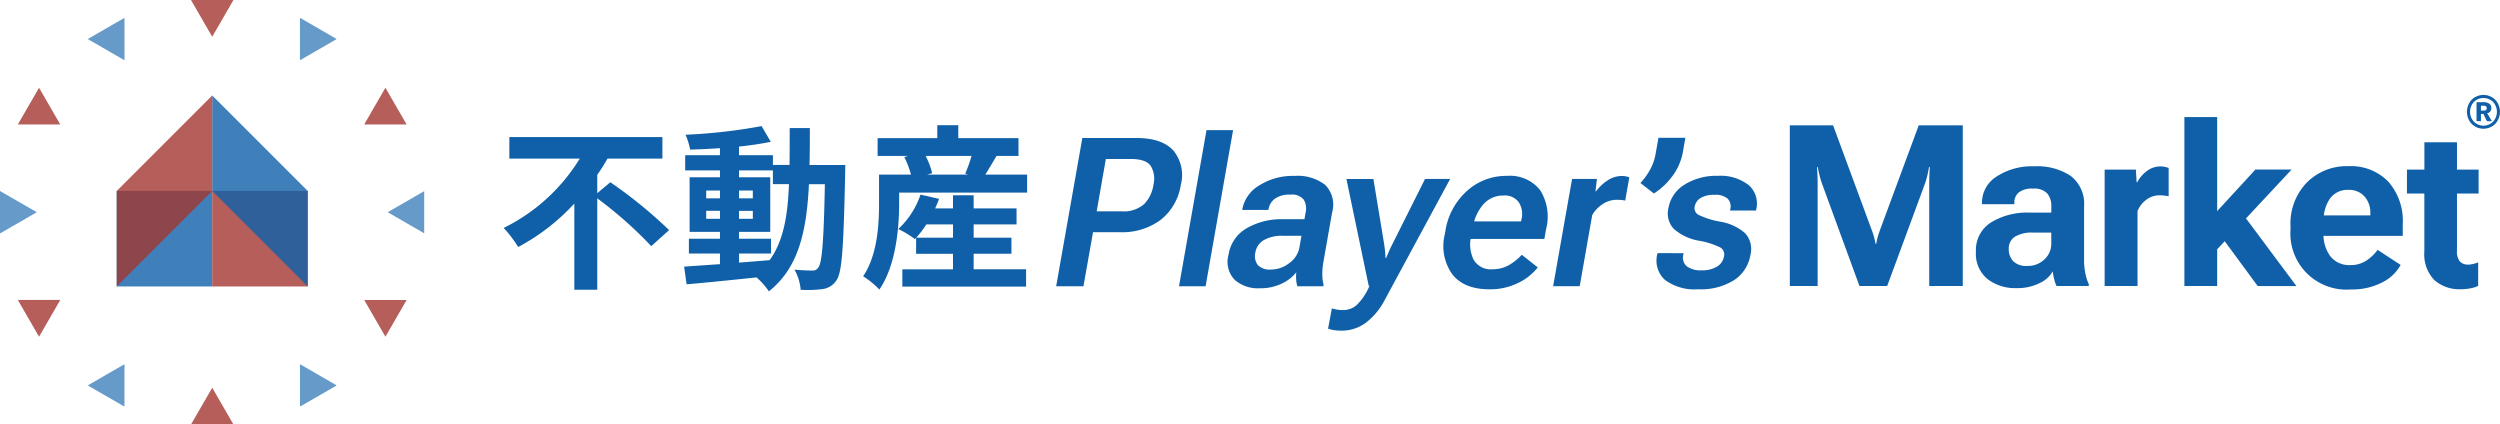 <svg id="グループ_110710" data-name="グループ 110710" xmlns="http://www.w3.org/2000/svg" xmlns:xlink="http://www.w3.org/1999/xlink" width="329.835" height="56" viewBox="0 0 329.835 56">
  <defs>
    <clipPath id="clip-path">
      <rect id="長方形_31066" data-name="長方形 31066" width="329.835" height="56" fill="none"/>
    </clipPath>
    <clipPath id="clip-path-3">
      <rect id="長方形_31044" data-name="長方形 31044" width="5.598" height="4.848" fill="none"/>
    </clipPath>
    <clipPath id="clip-path-5">
      <rect id="長方形_31048" data-name="長方形 31048" width="32.848" height="51.297" fill="none"/>
    </clipPath>
    <clipPath id="clip-path-6">
      <rect id="長方形_31046" data-name="長方形 31046" width="4.848" height="5.599" fill="none"/>
    </clipPath>
    <clipPath id="clip-path-8">
      <rect id="長方形_31049" data-name="長方形 31049" width="5.599" height="4.848" fill="none"/>
    </clipPath>
    <clipPath id="clip-path-10">
      <rect id="長方形_31053" data-name="長方形 31053" width="56" height="5.599" fill="none"/>
    </clipPath>
    <clipPath id="clip-path-15">
      <rect id="長方形_31058" data-name="長方形 31058" width="32.849" height="51.297" fill="none"/>
    </clipPath>
    <clipPath id="clip-path-18">
      <rect id="長方形_31060" data-name="長方形 31060" width="12.6" height="12.6" fill="none"/>
    </clipPath>
    <clipPath id="clip-path-20">
      <rect id="長方形_31063" data-name="長方形 31063" width="12.6" height="25.2" fill="none"/>
    </clipPath>
  </defs>
  <g id="グループ_110709" data-name="グループ 110709" clip-path="url(#clip-path)">
    <g id="グループ_110708" data-name="グループ 110708" transform="translate(0 0)">
      <g id="グループ_110707" data-name="グループ 110707" clip-path="url(#clip-path)">
        <g id="グループ_110652" data-name="グループ 110652" transform="translate(25.2 0)" opacity="0.8">
          <g id="グループ_110651" data-name="グループ 110651" transform="translate(0 0)">
            <g id="グループ_110650" data-name="グループ 110650" clip-path="url(#clip-path-3)">
              <path id="パス_8537" data-name="パス 8537" d="M38.365,0h-5.6l2.8,4.848Z" transform="translate(-32.767 0)" fill="#a23631"/>
            </g>
          </g>
        </g>
        <g id="グループ_110655" data-name="グループ 110655" transform="translate(25.2 51.152)" opacity="0.8">
          <g id="グループ_110654" data-name="グループ 110654">
            <g id="グループ_110653" data-name="グループ 110653" clip-path="url(#clip-path-3)">
              <path id="パス_8538" data-name="パス 8538" d="M32.767,71.358h5.6l-2.8-4.848Z" transform="translate(-32.767 -66.509)" fill="#a23631"/>
            </g>
          </g>
        </g>
        <g id="グループ_110664" data-name="グループ 110664" transform="translate(11.576 2.352)" opacity="0.8">
          <g id="グループ_110663" data-name="グループ 110663">
            <g id="グループ_110662" data-name="グループ 110662" clip-path="url(#clip-path-5)">
              <g id="グループ_110658" data-name="グループ 110658" opacity="0.8">
                <g id="グループ_110657" data-name="グループ 110657">
                  <g id="グループ_110656" data-name="グループ 110656" clip-path="url(#clip-path-6)">
                    <path id="パス_8539" data-name="パス 8539" d="M19.9,3.057l-4.848,2.8,4.848,2.8Z" transform="translate(-15.051 -3.057)" fill="#0f60a9"/>
                  </g>
                </g>
              </g>
              <g id="グループ_110661" data-name="グループ 110661" transform="translate(28 45.698)" opacity="0.8">
                <g id="グループ_110660" data-name="グループ 110660">
                  <g id="グループ_110659" data-name="グループ 110659" clip-path="url(#clip-path-6)">
                    <path id="パス_8540" data-name="パス 8540" d="M51.458,68.075l4.848-2.8-4.848-2.8Z" transform="translate(-51.458 -62.476)" fill="#0f60a9"/>
                  </g>
                </g>
              </g>
            </g>
          </g>
        </g>
        <g id="グループ_110667" data-name="グループ 110667" transform="translate(2.352 11.576)" opacity="0.8">
          <g id="グループ_110666" data-name="グループ 110666">
            <g id="グループ_110665" data-name="グループ 110665" clip-path="url(#clip-path-8)">
              <path id="パス_8541" data-name="パス 8541" d="M5.857,15.051,3.057,19.9h5.6Z" transform="translate(-3.058 -15.051)" fill="#a23631"/>
            </g>
          </g>
        </g>
        <g id="グループ_110670" data-name="グループ 110670" transform="translate(48.05 39.576)" opacity="0.8">
          <g id="グループ_110669" data-name="グループ 110669">
            <g id="グループ_110668" data-name="グループ 110668" clip-path="url(#clip-path-3)">
              <path id="パス_8542" data-name="パス 8542" d="M65.276,56.306l2.8-4.848h-5.6Z" transform="translate(-62.476 -51.458)" fill="#a23631"/>
            </g>
          </g>
        </g>
        <g id="グループ_110679" data-name="グループ 110679" transform="translate(0 25.2)" opacity="0.8">
          <g id="グループ_110678" data-name="グループ 110678">
            <g id="グループ_110677" data-name="グループ 110677" clip-path="url(#clip-path-10)">
              <g id="グループ_110673" data-name="グループ 110673" opacity="0.8">
                <g id="グループ_110672" data-name="グループ 110672">
                  <g id="グループ_110671" data-name="グループ 110671" clip-path="url(#clip-path-6)">
                    <path id="パス_8543" data-name="パス 8543" d="M0,32.766v5.6l4.848-2.8Z" transform="translate(0 -32.766)" fill="#0f60a9"/>
                  </g>
                </g>
              </g>
              <g id="グループ_110676" data-name="グループ 110676" transform="translate(51.152)" opacity="0.8">
                <g id="グループ_110675" data-name="グループ 110675">
                  <g id="グループ_110674" data-name="グループ 110674" clip-path="url(#clip-path-6)">
                    <path id="パス_8544" data-name="パス 8544" d="M71.358,38.365v-5.6l-4.848,2.8Z" transform="translate(-66.51 -32.766)" fill="#0f60a9"/>
                  </g>
                </g>
              </g>
            </g>
          </g>
        </g>
        <g id="グループ_110682" data-name="グループ 110682" transform="translate(2.352 39.575)" opacity="0.8">
          <g id="グループ_110681" data-name="グループ 110681">
            <g id="グループ_110680" data-name="グループ 110680" clip-path="url(#clip-path-8)">
              <path id="パス_8545" data-name="パス 8545" d="M3.058,51.457l2.8,4.848,2.8-4.848Z" transform="translate(-3.058 -51.457)" fill="#a23631"/>
            </g>
          </g>
        </g>
        <g id="グループ_110685" data-name="グループ 110685" transform="translate(48.05 11.575)" opacity="0.8">
          <g id="グループ_110684" data-name="グループ 110684">
            <g id="グループ_110683" data-name="グループ 110683" clip-path="url(#clip-path-8)">
              <path id="パス_8546" data-name="パス 8546" d="M68.075,19.9l-2.8-4.848-2.8,4.848Z" transform="translate(-62.476 -15.05)" fill="#a23631"/>
            </g>
          </g>
        </g>
        <g id="グループ_110694" data-name="グループ 110694" transform="translate(11.575 2.351)" opacity="0.8">
          <g id="グループ_110693" data-name="グループ 110693">
            <g id="グループ_110692" data-name="グループ 110692" clip-path="url(#clip-path-15)">
              <g id="グループ_110688" data-name="グループ 110688" transform="translate(0 45.698)" opacity="0.8">
                <g id="グループ_110687" data-name="グループ 110687">
                  <g id="グループ_110686" data-name="グループ 110686" clip-path="url(#clip-path-6)">
                    <path id="パス_8547" data-name="パス 8547" d="M15.051,65.274l4.848,2.8v-5.6Z" transform="translate(-15.051 -62.475)" fill="#0f60a9"/>
                  </g>
                </g>
              </g>
              <g id="グループ_110691" data-name="グループ 110691" transform="translate(28)" opacity="0.8">
                <g id="グループ_110690" data-name="グループ 110690">
                  <g id="グループ_110689" data-name="グループ 110689" clip-path="url(#clip-path-6)">
                    <path id="パス_8548" data-name="パス 8548" d="M56.306,5.855l-4.848-2.8v5.6Z" transform="translate(-51.458 -3.056)" fill="#0f60a9"/>
                  </g>
                </g>
              </g>
            </g>
          </g>
        </g>
        <g id="グループ_110697" data-name="グループ 110697" transform="translate(15.4 25.193)" opacity="0.8">
          <g id="グループ_110696" data-name="グループ 110696">
            <g id="グループ_110695" data-name="グループ 110695" clip-path="url(#clip-path-18)">
              <rect id="長方形_31059" data-name="長方形 31059" width="12.6" height="12.6" transform="translate(0 0)" fill="#0f60a9"/>
            </g>
          </g>
        </g>
        <g id="グループ_110700" data-name="グループ 110700" transform="translate(28 25.193)" opacity="0.8">
          <g id="グループ_110699" data-name="グループ 110699">
            <g id="グループ_110698" data-name="グループ 110698" clip-path="url(#clip-path-18)">
              <rect id="長方形_31061" data-name="長方形 31061" width="12.6" height="12.6" transform="translate(0 0)" fill="#a23631"/>
            </g>
          </g>
        </g>
        <g id="グループ_110703" data-name="グループ 110703" transform="translate(28 12.593)" opacity="0.8">
          <g id="グループ_110702" data-name="グループ 110702">
            <g id="グループ_110701" data-name="グループ 110701" clip-path="url(#clip-path-20)">
              <path id="パス_8549" data-name="パス 8549" d="M36.407,16.373v12.6l12.6,12.6v-12.6Z" transform="translate(-36.407 -16.373)" fill="#0f60a9"/>
            </g>
          </g>
        </g>
        <g id="グループ_110706" data-name="グループ 110706" transform="translate(15.4 12.593)" opacity="0.8">
          <g id="グループ_110705" data-name="グループ 110705">
            <g id="グループ_110704" data-name="グループ 110704" clip-path="url(#clip-path-20)">
              <path id="パス_8550" data-name="パス 8550" d="M32.624,16.373v12.6l-12.6,12.6v-12.6Z" transform="translate(-20.024 -16.373)" fill="#a23631"/>
            </g>
          </g>
        </g>
        <path id="パス_8551" data-name="パス 8551" d="M100.476,29.472l-1.724,1.444V28.494a23.329,23.329,0,0,0,1.351-2.142h7.243V23.51H87.154v2.842h9.292A24.429,24.429,0,0,1,86.409,35.5a16.656,16.656,0,0,1,1.91,2.516,27.824,27.824,0,0,0,7.406-5.73V43.655h3.027V31.592a54.309,54.309,0,0,1,7.126,6.311l2.353-2.119a60.47,60.47,0,0,0-7.755-6.312" transform="translate(-19.953 -5.428)" fill="#0f60a9"/>
        <path id="パス_8552" data-name="パス 8552" d="M133.943,21.888h-2.655c0,1.724,0,3.33-.023,4.868h-2.19V25.474H124.6V24.334c1.514-.163,2.958-.373,4.192-.629l-1.211-2.073a72.1,72.1,0,0,1-10.038,1.141,8.588,8.588,0,0,1,.606,1.956c1.257-.023,2.585-.093,3.935-.186v.931H117.5v2h4.588v.908h-4.005v7.2h4.005v.908h-4.1v1.957h4.1v1.4c-1.793.117-3.423.233-4.728.326l.326,2.329c2.516-.209,5.869-.558,9.223-.908a9.091,9.091,0,0,1,1.63,1.84c3.912-3.1,4.984-7.9,5.287-14.137h2.1c-.14,7.522-.373,10.363-.862,10.993a.846.846,0,0,1-.791.4c-.442,0-1.327-.024-2.353-.117a6.473,6.473,0,0,1,.815,2.655,15.62,15.62,0,0,0,2.888-.093,2.6,2.6,0,0,0,1.84-1.164c.745-1.071.932-4.448,1.141-13.974,0-.326.024-1.234.024-1.234H133.9c.047-1.537.047-3.167.047-4.868M122.089,33.859h-1.817V32.811h1.817Zm0-2.7h-1.817V30.132h1.817Zm2.516-1.024h1.817v1.025H124.6Zm0,2.678h1.817v1.048H124.6Zm4.052,6.5c-1.351.116-2.725.232-4.052.326V38.447h4.215V36.491H124.6v-.908h4.122v-7.2H124.6v-.908h4.471v1.817h2.12c-.163,4.168-.722,7.5-2.539,10.014" transform="translate(-27.1 -4.995)" fill="#0f60a9"/>
        <path id="パス_8553" data-name="パス 8553" d="M165.678,25.533h2.888V23.181h-7.942v-1.7h-2.772v1.7h-7.872v2.353h4.029l-.512.14A11.951,11.951,0,0,1,154.383,28h-4.215v3.749c0,2.772-.187,6.824-2.1,9.665a10.99,10.99,0,0,1,2.143,1.747c2.19-3.19,2.609-8.128,2.609-11.388v-1.4h16.885V28h-5.52c.442-.7.955-1.584,1.49-2.469M161.951,28h-5.473l.7-.186a10.366,10.366,0,0,0-.861-2.283h6.055a19.825,19.825,0,0,1-.838,2.353Z" transform="translate(-34.192 -4.96)" fill="#0f60a9"/>
        <path id="パス_8554" data-name="パス 8554" d="M164.042,41.183h4.984v-2.12h-4.984V37.317H169.7V35.2h-5.659V33.474h-2.725V35.2h-2.353c.187-.419.373-.838.513-1.257l-2.446-.559a10.959,10.959,0,0,1-2.934,4.541,12.219,12.219,0,0,1,2.189,1.327l.163-.163v2.1h4.868v2.049h-6.684v2.283h16.326V43.232h-6.917Zm-2.725-2.12h-4.844a13.639,13.639,0,0,0,1.327-1.747h3.517Z" transform="translate(-35.583 -7.708)" fill="#0f60a9"/>
        <path id="パス_8555" data-name="パス 8555" d="M196.625,25.305q-1.512-1.632-4.857-1.632h-7.134l-3.453,19.561h3.6l1.263-7.134h3.52a8.5,8.5,0,0,0,5.447-1.659,7.242,7.242,0,0,0,2.613-4.575,5.087,5.087,0,0,0-1-4.561m-2.613,4.561a4.547,4.547,0,0,1-1.223,2.526,4.07,4.07,0,0,1-2.983.954h-3.278l1.209-6.906h3.278q2.029,0,2.654.934a3.313,3.313,0,0,1,.342,2.493" transform="translate(-41.837 -5.466)" fill="#0f60a9"/>
        <path id="パス_8556" data-name="パス 8556" d="M205.881,22.327l-3.627,20.6h3.506l3.628-20.6Z" transform="translate(-46.703 -5.155)" fill="#0f60a9"/>
        <path id="パス_8557" data-name="パス 8557" d="M223.236,41.537l1.141-6.5a3.731,3.731,0,0,0-.886-3.661,5.919,5.919,0,0,0-4.072-1.2,8.268,8.268,0,0,0-4.641,1.25,4.638,4.638,0,0,0-2.223,3.076l-.027.162h3.452l.027-.162a2.154,2.154,0,0,1,.806-1.3,3.177,3.177,0,0,1,2.043-.551,1.99,1.99,0,0,1,1.794.665,2.339,2.339,0,0,1,.235,1.713l-.148.86h-2.888a9.093,9.093,0,0,0-4.729,1.189,4.859,4.859,0,0,0-2.4,3.5,3.418,3.418,0,0,0,.819,3.312A4.608,4.608,0,0,0,214.8,45a6.5,6.5,0,0,0,3-.645,5.216,5.216,0,0,0,1.861-1.464,5.435,5.435,0,0,0-.014,1.008,3.105,3.105,0,0,0,.162.833h3.412l.041-.215a5.059,5.059,0,0,1-.168-1.337,9.317,9.317,0,0,1,.142-1.646m-3.171-1.881a3.225,3.225,0,0,1-1.3,2,3.848,3.848,0,0,1-2.438.873,2.137,2.137,0,0,1-1.76-.611,1.99,1.99,0,0,1-.309-1.633,2.34,2.34,0,0,1,1.1-1.626,4.773,4.773,0,0,1,2.553-.578h2.432Z" transform="translate(-48.635 -6.967)" fill="#0f60a9"/>
        <path id="パス_8558" data-name="パス 8558" d="M240.618,30.7l-4.3,8.585q-.269.524-.458.967t-.375.874H235.4c-.009-.287-.027-.578-.055-.874s-.066-.618-.121-.967L233.806,30.7h-3.561l2.943,14.094.094.013a7.449,7.449,0,0,1-1.74,2.58A2.751,2.751,0,0,1,229.83,48a5.373,5.373,0,0,1-.793-.061,3.933,3.933,0,0,1-.712-.168l-.5,2.673a3.852,3.852,0,0,0,.772.2,6.522,6.522,0,0,0,1,.067,5.322,5.322,0,0,0,3.225-1.054,8.947,8.947,0,0,0,2.512-3.056l8.6-15.907Z" transform="translate(-52.608 -7.088)" fill="#0f60a9"/>
        <path id="パス_8559" data-name="パス 8559" d="M255.986,30.171a7.681,7.681,0,0,0-5.273,2,8.882,8.882,0,0,0-2.829,5.267l-.08.429a6.438,6.438,0,0,0,.967,5.26q1.545,2.01,4.931,2.009a8.283,8.283,0,0,0,3.8-.853,7.21,7.21,0,0,0,2.566-2.036l-2.11-1.666A6.858,6.858,0,0,1,256.3,41.92a4.239,4.239,0,0,1-2.183.571,2.611,2.611,0,0,1-2.506-1.25,4.552,4.552,0,0,1-.4-2.754h9.729l.228-1.29a6.556,6.556,0,0,0-.793-5.153,5.076,5.076,0,0,0-4.393-1.873m1.948,5.683-.067.322h-6.19a6.054,6.054,0,0,1,1.144-2.163,3.436,3.436,0,0,1,2.734-1.25,2.249,2.249,0,0,1,2.015.9,2.846,2.846,0,0,1,.363,2.19" transform="translate(-57.185 -6.967)" fill="#0f60a9"/>
        <path id="パス_8560" data-name="パス 8560" d="M275.529,30.188a3.4,3.4,0,0,0-1.934.6,6.014,6.014,0,0,0-1.505,1.424h-.067l.188-1.639h-3.278l-2.5,14.16h3.506l1.653-9.391A4.324,4.324,0,0,1,272.97,33.9a3.341,3.341,0,0,1,1.874-.571q.336,0,.6.027a3.78,3.78,0,0,1,.5.081l.537-3.063a2.016,2.016,0,0,0-.389-.121,2.4,2.4,0,0,0-.565-.068" transform="translate(-61.523 -6.97)" fill="#0f60a9"/>
        <path id="パス_8561" data-name="パス 8561" d="M285.768,28.5A7.557,7.557,0,0,0,287,25.585l.336-1.948h-3.547l-.349,1.975a6.97,6.97,0,0,1-.712,2.15,9.181,9.181,0,0,1-1.317,1.84l1.774,1.384a9.107,9.107,0,0,0,2.58-2.485" transform="translate(-64.982 -5.458)" fill="#0f60a9"/>
        <path id="パス_8562" data-name="パス 8562" d="M296.306,31.367a6,6,0,0,0-4.031-1.2,7.867,7.867,0,0,0-4.42,1.169,4.544,4.544,0,0,0-2.109,3.1,2.954,2.954,0,0,0,.725,2.741,6.75,6.75,0,0,0,3.359,1.558,10.187,10.187,0,0,1,2.808.907,1.094,1.094,0,0,1,.43,1.2,1.916,1.916,0,0,1-.914,1.3,3.746,3.746,0,0,1-2.042.49,3.086,3.086,0,0,1-1.921-.511,1.516,1.516,0,0,1-.47-1.585l.026-.162-3.439-.013-.026.121a3.431,3.431,0,0,0,1.014,3.419,6.549,6.549,0,0,0,4.387,1.229,8.2,8.2,0,0,0,4.756-1.222,4.905,4.905,0,0,0,2.123-3.292,3.1,3.1,0,0,0-.685-2.869,6.594,6.594,0,0,0-3.319-1.538,10.777,10.777,0,0,1-2.862-.907,1,1,0,0,1-.483-1.082,1.665,1.665,0,0,1,.752-1.114,3.3,3.3,0,0,1,1.854-.43,2.418,2.418,0,0,1,1.74.5,1.483,1.483,0,0,1,.356,1.377l-.041.188H297.3l.027-.121a3.272,3.272,0,0,0-1.021-3.265" transform="translate(-65.625 -6.967)" fill="#0f60a9"/>
        <path id="パス_8563" data-name="パス 8563" d="M318.963,35.233q-.174.48-.306.918a7.785,7.785,0,0,0-.218.975h-.1a8.445,8.445,0,0,0-.211-.968q-.124-.429-.313-.924L312.745,21.5h-5.707V42.7h3.669V29.175q0-.495-.022-1.084t-.065-1.071h.116q.073.481.218,1.071t.321,1.084L316.226,42.7h3.655l4.994-13.527a10.314,10.314,0,0,0,.313-1.084q.138-.59.212-1.071h.116q-.044.481-.065,1.071t-.021,1.084V42.7h4.426V21.5h-5.81Z" transform="translate(-70.899 -4.965)" fill="#0f60a9"/>
        <path id="パス_8564" data-name="パス 8564" d="M353.233,40.888V33.8a4.63,4.63,0,0,0-1.74-3.982,7.938,7.938,0,0,0-4.812-1.288,8.53,8.53,0,0,0-4.987,1.347,4.042,4.042,0,0,0-1.929,3.429v.218h4.266V33.3a1.7,1.7,0,0,1,.561-1.3,2.776,2.776,0,0,1,1.914-.525,2.323,2.323,0,0,1,1.871.641,2.513,2.513,0,0,1,.531,1.66v.859h-2.97a9.122,9.122,0,0,0-4.987,1.3,4.283,4.283,0,0,0-1.987,3.859,4.3,4.3,0,0,0,1.528,3.611,5.942,5.942,0,0,0,3.772,1.194,6.61,6.61,0,0,0,3.145-.678,3.848,3.848,0,0,0,1.7-1.536,6.612,6.612,0,0,0,.182,1.056,4.113,4.113,0,0,0,.313.881h4.252v-.233a6.319,6.319,0,0,1-.451-1.427,8.724,8.724,0,0,1-.175-1.777m-4.325-2.155a2.786,2.786,0,0,1-.9,2.075,3.124,3.124,0,0,1-2.264.866,2.437,2.437,0,0,1-1.863-.626,2.3,2.3,0,0,1-.583-1.63,1.818,1.818,0,0,1,.794-1.587,4.308,4.308,0,0,1,2.439-.553h2.373Z" transform="translate(-78.271 -6.587)" fill="#0f60a9"/>
        <path id="パス_8565" data-name="パス 8565" d="M368.437,28.545a2.953,2.953,0,0,0-1.834.619,4.427,4.427,0,0,0-1.267,1.477h-.073l-.1-1.674h-4.12V44.328h4.338V34.442a3.442,3.442,0,0,1,1.151-1.493,2.887,2.887,0,0,1,1.777-.59,4.942,4.942,0,0,1,.633.037q.284.036.546.095V28.749a2.779,2.779,0,0,0-.444-.131,2.678,2.678,0,0,0-.6-.073" transform="translate(-83.369 -6.591)" fill="#0f60a9"/>
        <path id="パス_8566" data-name="パス 8566" d="M388.872,27H384.1l-5.052,5.489V20.082h-4.325V42.374h4.325V37.526l.994-1.064,4.35,5.913H389.5l-6.65-8.923Z" transform="translate(-86.528 -4.637)" fill="#0f60a9"/>
        <path id="パス_8567" data-name="パス 8567" d="M400.557,28.507a7.394,7.394,0,0,0-5.482,2.163,7.772,7.772,0,0,0-2.148,5.729v.466a7.4,7.4,0,0,0,7.979,7.906A8.628,8.628,0,0,0,405,43.854a5.61,5.61,0,0,0,2.46-2.316l-3.043-1.994a5.565,5.565,0,0,1-1.456,1.4,3.7,3.7,0,0,1-2.126.611,3.151,3.151,0,0,1-2.686-1.208,4.925,4.925,0,0,1-.874-2.65h10.463V36.137a7.836,7.836,0,0,0-1.915-5.6,6.885,6.885,0,0,0-5.263-2.031m2.9,6.494h-6.133a4.9,4.9,0,0,1,.761-2.148,2.809,2.809,0,0,1,2.461-1.215,2.687,2.687,0,0,1,2.155.881,3.183,3.183,0,0,1,.757,2.148Z" transform="translate(-90.732 -6.582)" fill="#0f60a9"/>
        <path id="パス_8568" data-name="パス 8568" d="M422.36,31.169V28.01h-2.854V24.4h-4.3V28.01h-2.3v3.159H415.2V38.8a4.906,4.906,0,0,0,1.317,3.786A4.958,4.958,0,0,0,420,43.793a6.477,6.477,0,0,0,1.347-.132,3.85,3.85,0,0,0,.954-.305v-3.1c-.213.078-.431.146-.655.2a2.631,2.631,0,0,1-.67.088,1.436,1.436,0,0,1-1.077-.4,2.034,2.034,0,0,1-.394-1.434V31.169Z" transform="translate(-95.346 -5.634)" fill="#0f60a9"/>
        <path id="パス_8569" data-name="パス 8569" d="M423.824,16.915a2.216,2.216,0,0,1,3.1,0,2.337,2.337,0,0,1,0,3.189,2.2,2.2,0,0,1-3.1,0,2.341,2.341,0,0,1,0-3.189m.291,2.9a1.786,1.786,0,0,0,2.524,0,1.923,1.923,0,0,0,0-2.61,1.8,1.8,0,0,0-2.524,0,1.927,1.927,0,0,0,0,2.61m.927-1.024v.954h-.581v-2.5h.935a1.261,1.261,0,0,1,.739.192.656.656,0,0,1,.273.574.721.721,0,0,1-.152.472.707.707,0,0,1-.421.24.443.443,0,0,1,.089.08.841.841,0,0,1,.074.11l.453.768v.065h-.621l-.461-.954Zm0-1.084v.648h.37a.488.488,0,0,0,.288-.074.269.269,0,0,0,.1-.235.323.323,0,0,0-.088-.261.521.521,0,0,0-.335-.079Z" transform="translate(-97.722 -3.759)" fill="#0f60a9"/>
      </g>
    </g>
  </g>
</svg>
